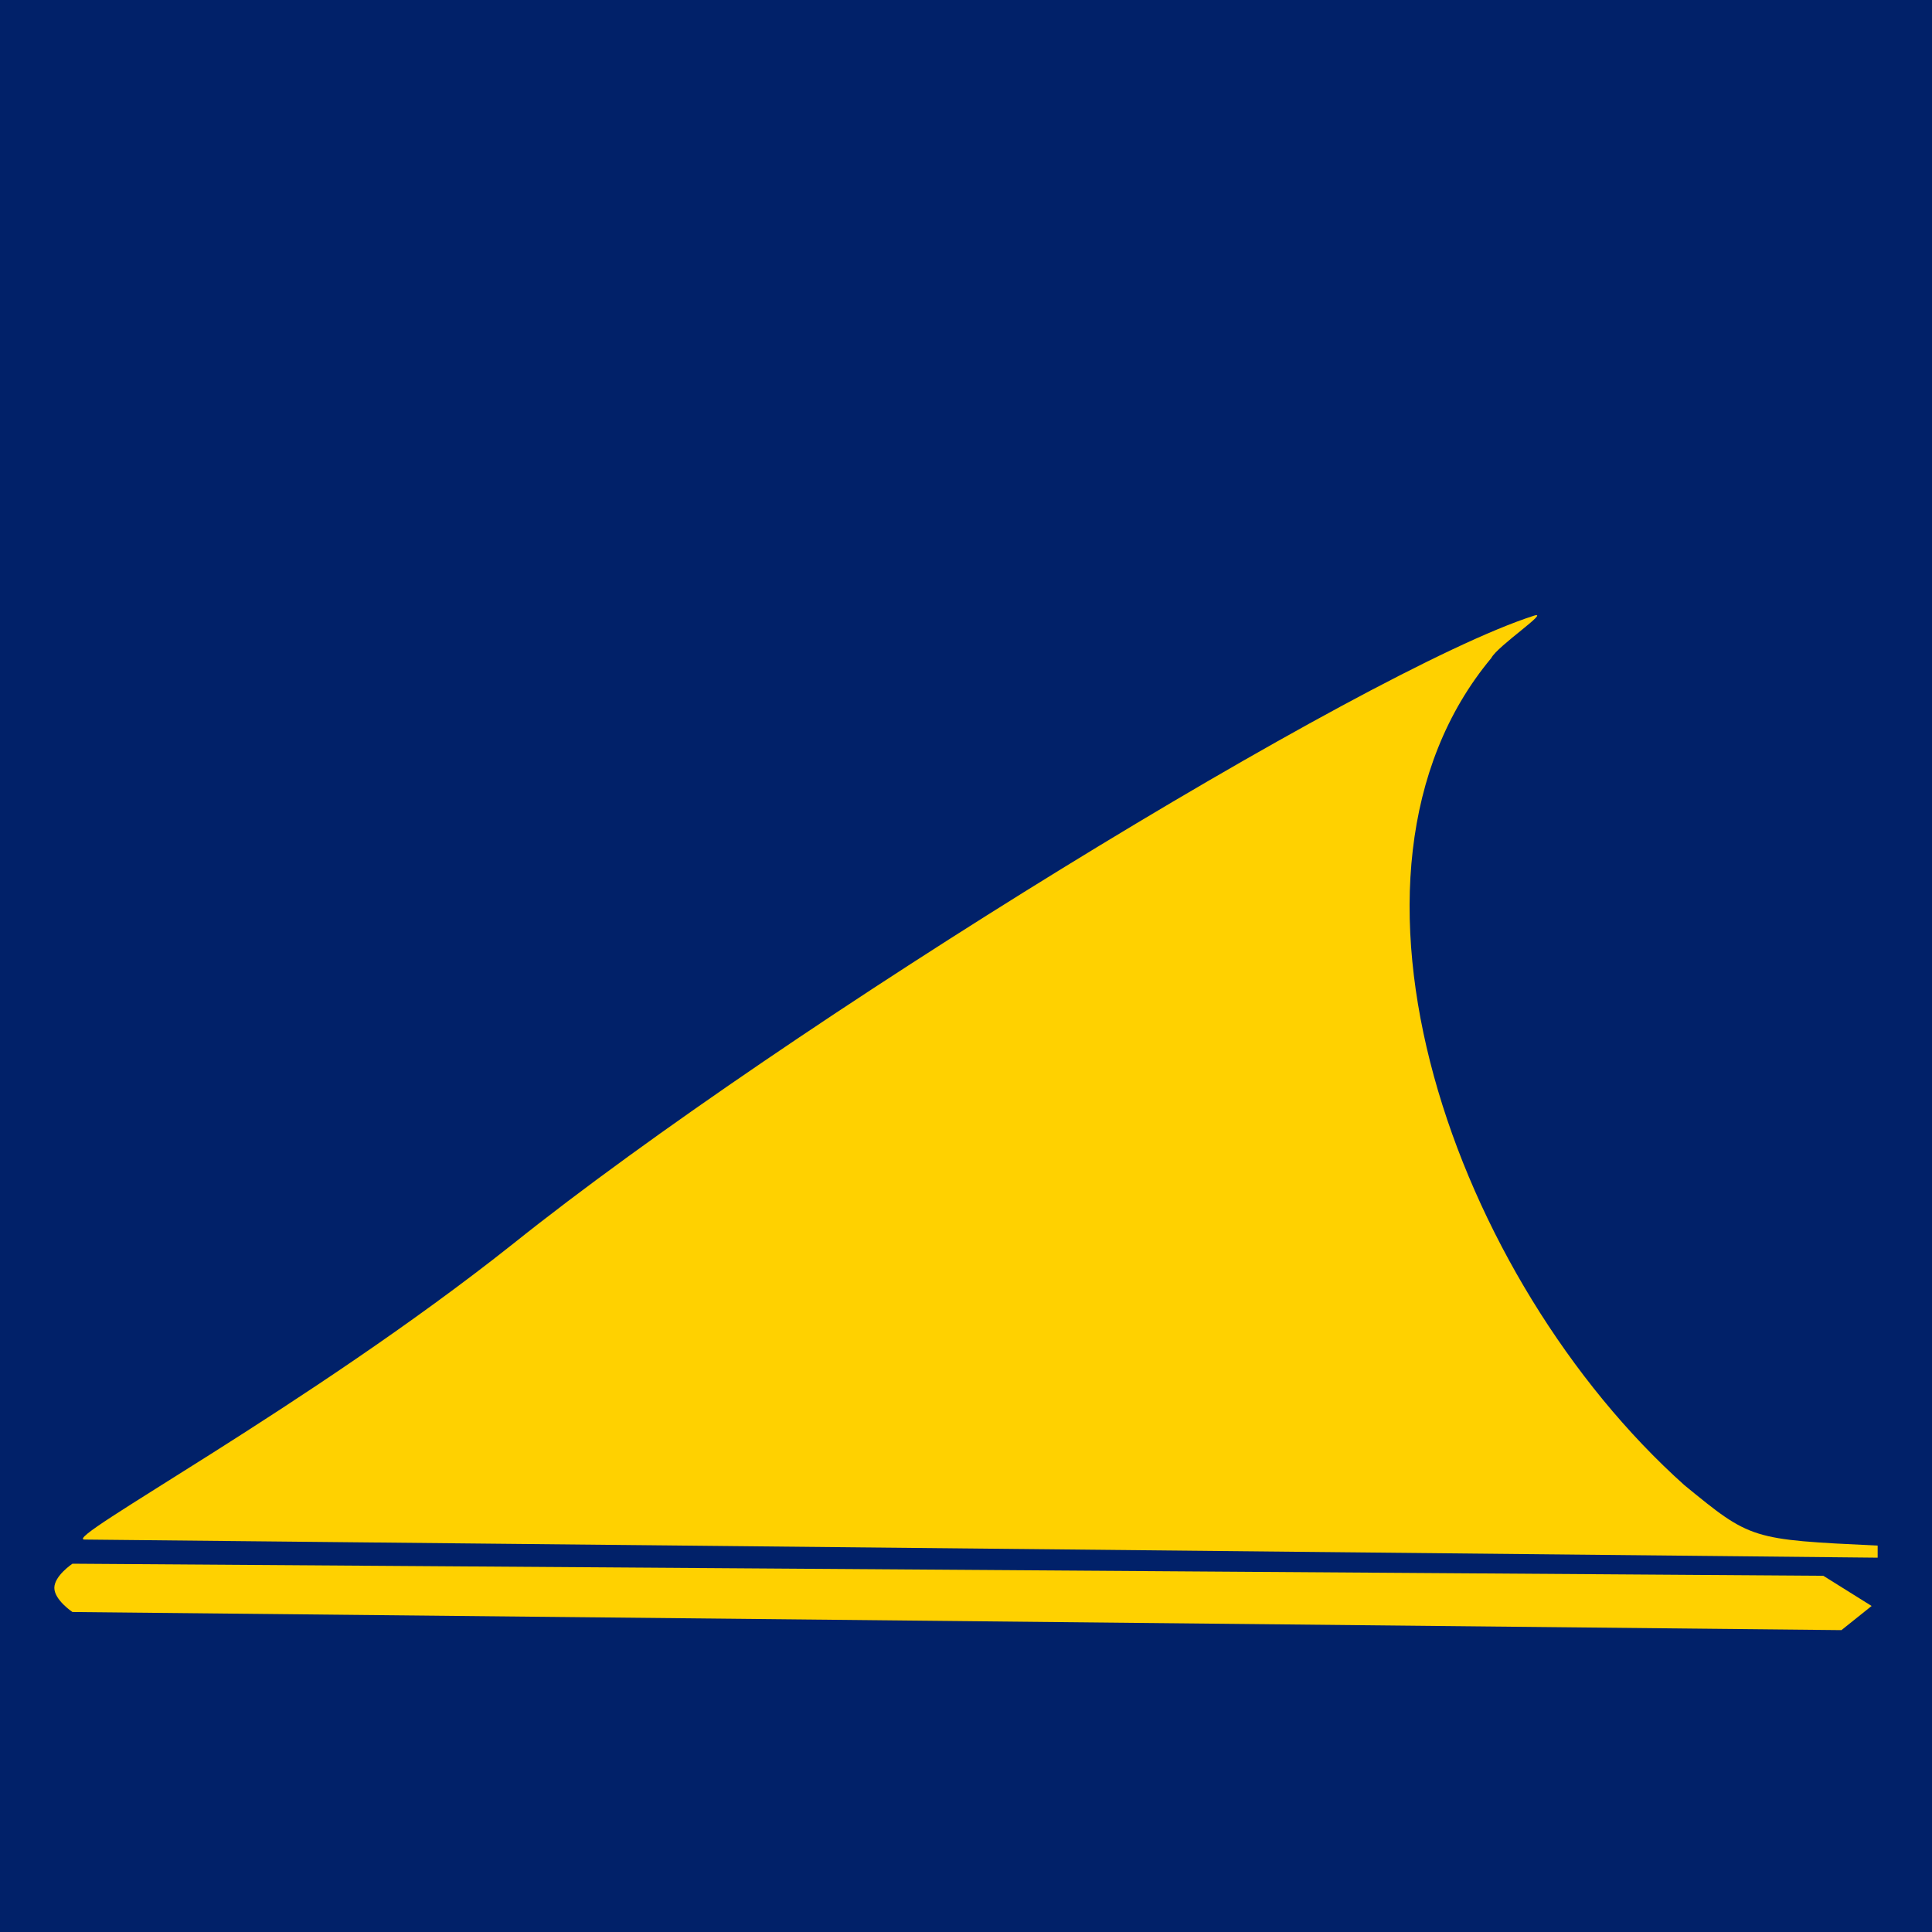 <?xml version="1.0" encoding="utf-8"?>
<!-- Generator: Adobe Illustrator 24.2.0, SVG Export Plug-In . SVG Version: 6.00 Build 0)  -->
<svg version="1.1" id="Слой_1" xmlns="http://www.w3.org/2000/svg" xmlns:xlink="http://www.w3.org/1999/xlink" x="0px" y="0px"
	 viewBox="0 0 32 32" style="enable-background:new 0 0 32 32;" xml:space="preserve">
<style type="text/css">
	.st0{fill:#012169;}
	.st1{fill:#FFD100;}
	.st2{fill:#FFFFFF;}
</style>
<rect y="0" class="st0" width="32" height="32"/>
<g>
	<path class="st1" d="M1.4,25.5c-0.4,0,3.7-2.2,7.1-4.9c4.5-3.6,14.1-9.5,16.9-10.4c0.3-0.1-0.6,0.5-0.7,0.7
		c-3,3.6-0.6,10.3,3.2,13.7c1.1,0.9,1.1,0.9,3.2,1v0.2L1.4,25.5L1.4,25.5z"/>
	<path class="st1" d="M1.2,25.9c0,0-0.3,0.2-0.3,0.4c0,0.2,0.3,0.4,0.3,0.4L30.5,27l0.5-0.4l-0.8-0.5L1.2,25.9L1.2,25.9z"/>
</g>
<g>
	<g transform="translate(342.957,112.581) scale(45)">
		<g id="star">
			<g id="arm" transform="translate(0,-0.325)">
				<path class="st2" d="M8.6,4h-1v0.5L8.6,4z"/>
				<path class="st2" d="M8.6,4L7.7,4.6L7.4,4.2L8.6,4z"/>
			</g>
			<g transform="rotate(72)">
				<g id="arm_1_" transform="translate(0,-0.325)">
					<path class="st2" d="M8.2,5.2l-0.3-1L7.4,4.4L8.2,5.2z"/>
					<path class="st2" d="M8.2,5.2L7.3,4.6l0.3-0.4L8.2,5.2z"/>
				</g>
			</g>
			<g transform="rotate(144)">
				<g id="arm_2_" transform="translate(0,-0.325)">
					<path class="st2" d="M6.9,5.2l0.8-0.6L7.4,4.2L6.9,5.2z"/>
					<path class="st2" d="M6.9,5.2l0.3-1l0.5,0.2L6.9,5.2z"/>
				</g>
			</g>
			<g transform="rotate(216)">
				<g id="arm_3_" transform="translate(0,-0.325)">
					<path class="st2" d="M6.5,4l0.8,0.6l0.3-0.4L6.5,4z"/>
					<path class="st2" d="M6.5,4h1v0.5L6.5,4z"/>
				</g>
			</g>
			<g transform="rotate(288)">
				<g id="arm_4_" transform="translate(0,-0.325)">
					<path class="st2" d="M7.5,3.3l-0.3,1l0.5,0.2L7.5,3.3z"/>
					<path class="st2" d="M7.5,3.3l0.3,1L7.4,4.4L7.5,3.3z"/>
				</g>
			</g>
		</g>
	</g>
	<g transform="translate(521.205,267.53) scale(37.5)">
		<g id="star_1_">
			<g id="arm_5_" transform="translate(0,-0.325)">
				<path class="st2" d="M12.4,7.5h-0.8v0.4L12.4,7.5z"/>
				<path class="st2" d="M12.4,7.5L11.7,8l-0.2-0.3L12.4,7.5z"/>
			</g>
			<g transform="rotate(72)">
				<g id="arm_6_" transform="translate(0,-0.325)">
					<path class="st2" d="M12.1,8.5l-0.3-0.8l-0.4,0.1L12.1,8.5z"/>
					<path class="st2" d="M12.1,8.5L11.4,8l0.2-0.3L12.1,8.5z"/>
				</g>
			</g>
			<g transform="rotate(144)">
				<g id="arm_7_" transform="translate(0,-0.325)">
					<path class="st2" d="M11,8.5L11.7,8l-0.2-0.3L11,8.5z"/>
					<path class="st2" d="M11,8.5l0.3-0.8l0.4,0.1L11,8.5z"/>
				</g>
			</g>
			<g transform="rotate(216)">
				<g id="arm_8_" transform="translate(0,-0.325)">
					<path class="st2" d="M10.7,7.5L11.4,8l0.2-0.3L10.7,7.5z"/>
					<path class="st2" d="M10.7,7.5h0.8v0.4L10.7,7.5z"/>
				</g>
			</g>
			<g transform="rotate(288)">
				<g id="arm_9_" transform="translate(0,-0.325)">
					<path class="st2" d="M11.5,6.9l-0.3,0.8l0.4,0.1L11.5,6.9z"/>
					<path class="st2" d="M11.5,6.9l0.3,0.8l-0.4,0.1L11.5,6.9z"/>
				</g>
			</g>
		</g>
	</g>
	<g transform="translate(135,321.808) scale(45)">
		<g id="star_2_">
			<g id="arm_10_" transform="translate(0,-0.325)">
				<path class="st2" d="M3.9,8.7h-1v0.5L3.9,8.7z"/>
				<path class="st2" d="M3.9,8.7L3.1,9.3L2.8,8.9L3.9,8.7z"/>
			</g>
			<g transform="rotate(72)">
				<g id="arm_11_" transform="translate(0,-0.325)">
					<path class="st2" d="M3.5,9.9l-0.3-1L2.7,9.1L3.5,9.9z"/>
					<path class="st2" d="M3.5,9.9L2.7,9.3L3,8.9L3.5,9.9z"/>
				</g>
			</g>
			<g transform="rotate(144)">
				<g id="arm_12_" transform="translate(0,-0.325)">
					<path class="st2" d="M2.2,9.9l0.8-0.6L2.8,8.9L2.2,9.9z"/>
					<path class="st2" d="M2.2,9.9l0.3-1L3,9.1L2.2,9.9z"/>
				</g>
			</g>
			<g transform="rotate(216)">
				<g id="arm_13_" transform="translate(0,-0.325)">
					<path class="st2" d="M1.9,8.7l0.8,0.6L3,8.9L1.9,8.7z"/>
					<path class="st2" d="M1.9,8.7h1v0.5L1.9,8.7z"/>
				</g>
			</g>
			<g transform="rotate(288)">
				<g id="arm_14_" transform="translate(0,-0.325)">
					<path class="st2" d="M2.9,8l-0.3,1L3,9.1L2.9,8z"/>
					<path class="st2" d="M2.9,8l0.3,1L2.7,9.1L2.9,8z"/>
				</g>
			</g>
		</g>
	</g>
	<g transform=" translate(342.957,652.581) scale(52.5)">
		<g id="star_3_">
			<g id="arm_15_" transform="translate(0,-0.325)">
				<path class="st2" d="M8.7,16.1H7.5v0.6L8.7,16.1z"/>
				<path class="st2" d="M8.7,16.1l-1,0.7l-0.3-0.5L8.7,16.1z"/>
			</g>
			<g transform="rotate(72)">
				<g id="arm_16_" transform="translate(0,-0.325)">
					<path class="st2" d="M8.3,17.4l-0.4-1.1l-0.6,0.2L8.3,17.4z"/>
					<path class="st2" d="M8.3,17.4l-1-0.7l0.3-0.5L8.3,17.4z"/>
				</g>
			</g>
			<g transform="rotate(144)">
				<g id="arm_17_" transform="translate(0,-0.325)">
					<path class="st2" d="M6.8,17.4l1-0.7l-0.3-0.5L6.8,17.4z"/>
					<path class="st2" d="M6.8,17.4l0.4-1.1l0.6,0.2L6.8,17.4z"/>
				</g>
			</g>
			<g transform="rotate(216)">
				<g id="arm_18_" transform="translate(0,-0.325)">
					<path class="st2" d="M6.4,16.1l1,0.7l0.3-0.5L6.4,16.1z"/>
					<path class="st2" d="M6.4,16.1h1.2v0.6L6.4,16.1z"/>
				</g>
			</g>
			<g transform="rotate(288)">
				<g id="arm_19_" transform="translate(0,-0.325)">
					<path class="st2" d="M7.5,15.2l-0.4,1.1l0.6,0.2L7.5,15.2z"/>
					<path class="st2" d="M7.5,15.2l0.4,1.1l-0.6,0.2L7.5,15.2z"/>
				</g>
			</g>
		</g>
	</g>
</g>
</svg>
